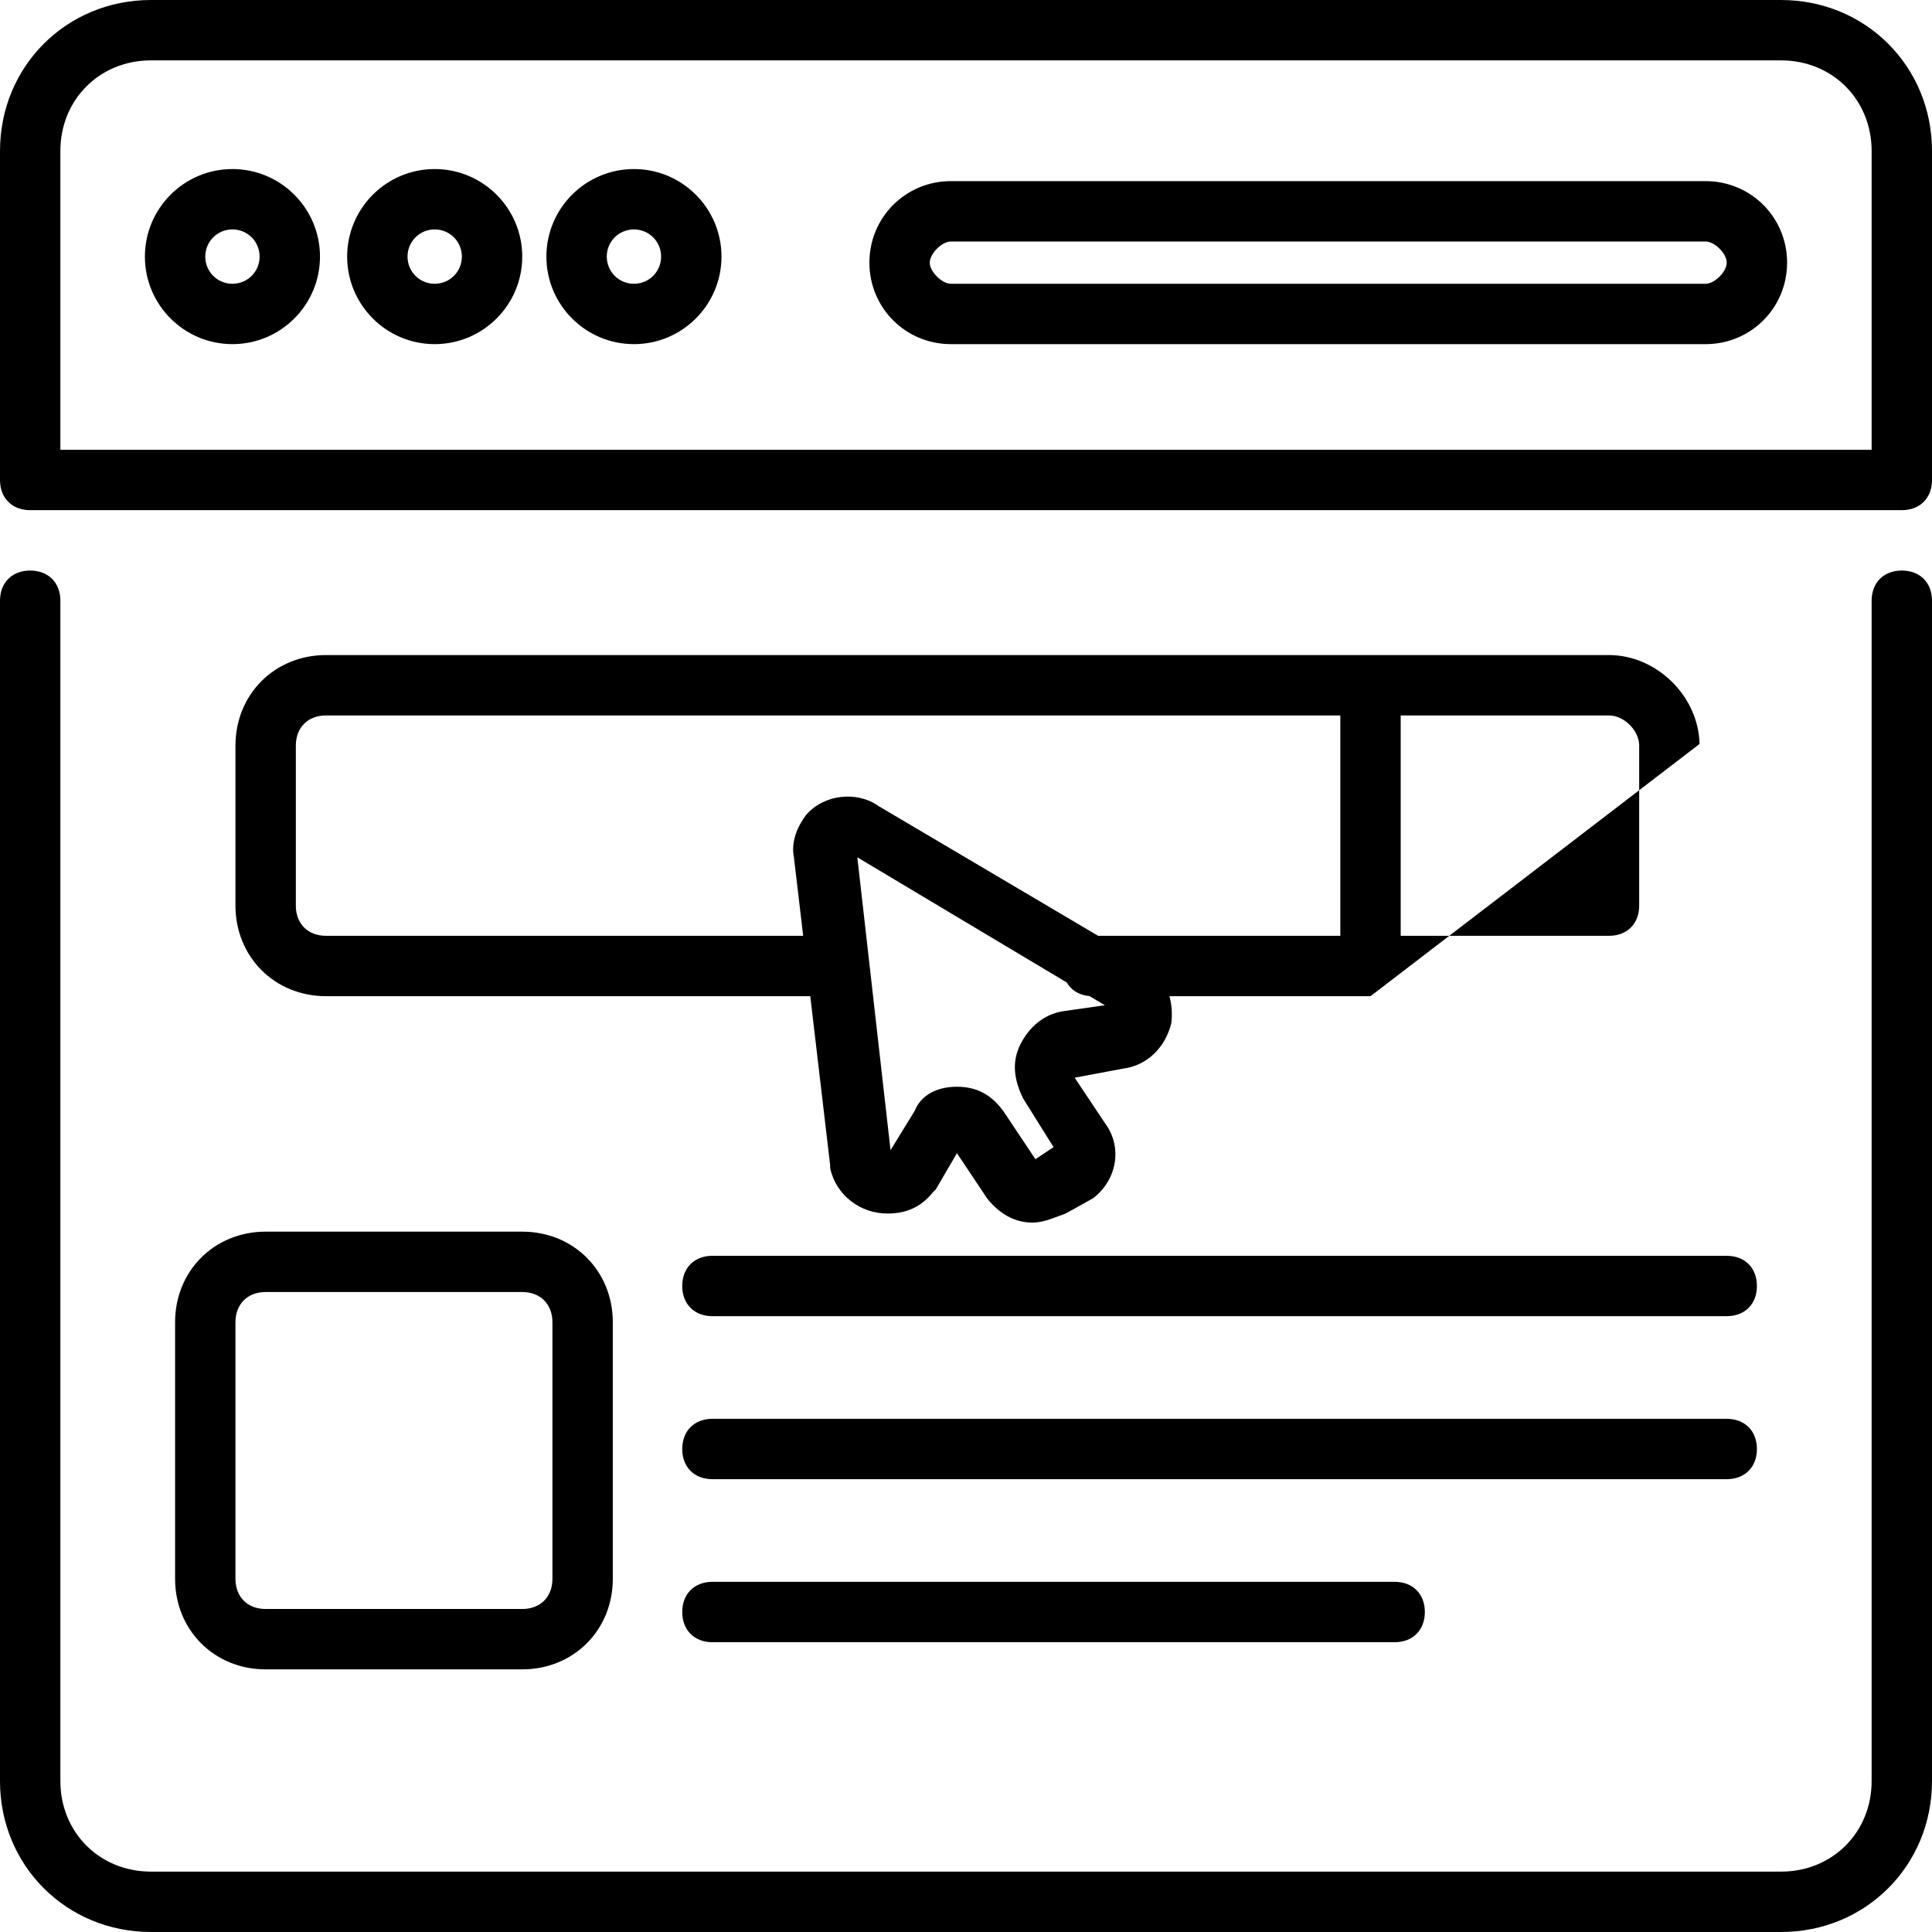<svg width="64" height="64" viewBox="0 0 64 64" fill="none" xmlns="http://www.w3.org/2000/svg">
<path fill-rule="evenodd" clip-rule="evenodd" d="M63 16.9H1C0.4 16.9 0 16.5 0 15.9V5C0 2.2 2.2 0 5 0H59C61.8 0 64 2.2 64 5V15.9C64 16.5 63.6 16.9 63 16.9ZM2 14.9H62V5C62 3.3 60.7 2 59 2H5C3.3 2 2 3.3 2 5V14.9ZM4.8 8.5C4.8 10.1 6.1 11.4 7.7 11.4C9.3 11.4 10.6 10.1 10.6 8.5C10.6 6.9 9.3 5.6 7.7 5.6C6.1 5.6 4.8 6.9 4.8 8.5ZM6.8 8.5C6.8 8 7.2 7.6 7.7 7.6C8.2 7.6 8.6 8 8.6 8.5C8.6 9 8.2 9.4 7.7 9.4C7.2 9.4 6.8 9 6.8 8.5ZM56.5 11.4H31.5C30 11.4 28.8 10.2 28.8 8.7C28.8 7.2 30 6 31.5 6H56.5C58 6 59.2 7.2 59.2 8.7C59.2 10.2 58 11.4 56.5 11.4ZM31.5 8C31.2 8 30.8 8.4 30.8 8.7C30.8 9 31.2 9.4 31.5 9.4H56.5C56.8 9.4 57.2 9 57.2 8.7C57.2 8.4 56.8 8 56.5 8H31.5ZM59 64H5C2.2 64 0 61.8 0 59V19.9C0 19.3 0.4 18.9 1 18.9C1.6 18.9 2 19.3 2 19.9V59C2 60.7 3.3 62 5 62H59C60.7 62 62 60.7 62 59V19.9C62 19.3 62.4 18.9 63 18.9C63.6 18.9 64 19.3 64 19.9V59C64 61.8 61.8 64 59 64ZM14.4 11.4C12.8 11.4 11.5 10.1 11.5 8.5C11.5 6.9 12.8 5.6 14.4 5.6C16 5.6 17.3 6.9 17.3 8.5C17.3 10.1 16 11.4 14.4 11.4ZM14.4 7.6C13.9 7.6 13.5 8 13.5 8.5C13.5 9 13.9 9.4 14.4 9.4C14.9 9.4 15.3 9 15.3 8.5C15.3 8 14.9 7.6 14.4 7.6ZM18.1 8.5C18.1 10.1 19.4 11.4 21 11.4C22.6 11.4 23.9 10.1 23.9 8.5C23.9 6.9 22.6 5.6 21 5.6C19.4 5.6 18.1 6.9 18.1 8.5ZM20.1 8.5C20.1 8 20.5 7.6 21 7.6C21.5 7.6 21.9 8 21.9 8.5C21.9 9 21.5 9.4 21 9.4C20.5 9.4 20.1 9 20.1 8.5ZM38.738 33H45.4L48.009 31H53.3L53.314 31C53.384 30.999 53.451 30.993 53.515 30.982C53.994 30.897 54.3 30.525 54.3 30V26.178L56.299 24.645C56.268 23.068 54.882 21.7 53.3 21.7H53.3H45.4H10.8C9.1 21.7 7.8 23 7.8 24.7V30C7.8 31.7 9.1 33 10.8 33H26.841L27.5 38.6V38.7C27.7 39.6 28.5 40.2 29.4 40.2C30 40.2 30.5 40 30.9 39.5L31 39.4L31.7 38.2L32.7 39.7C33.1 40.2 33.6 40.5 34.2 40.5C34.505 40.5 34.811 40.383 35.072 40.284C35.153 40.253 35.229 40.224 35.3 40.2L36.2 39.7C37 39.1 37.2 38 36.6 37.2L35.6 35.7L37.2 35.4C38 35.3 38.6 34.7 38.8 33.9C38.838 33.593 38.818 33.285 38.738 33ZM36.09 32.996L36.6 33.3L35.2 33.5C34.6 33.6 34.1 34 33.8 34.6C33.5 35.2 33.6 35.8 33.9 36.4L34.9 38L34.3 38.4L33.3 36.9C32.9 36.3 32.4 36 31.7 36C31 36 30.5 36.3 30.3 36.8L29.5 38.1L28.4 28.4L35.337 32.545C35.486 32.803 35.751 32.967 36.09 32.996ZM36.377 31L29.1 26.7C28.4 26.2 27.3 26.3 26.7 27C26.4 27.4 26.2 27.9 26.3 28.4L26.606 31H10.8C10.2 31 9.8 30.6 9.8 30V24.7C9.8 24.1 10.2 23.7 10.8 23.7H44.4V31H36.377ZM54.3 26.178V24.7L54.3 24.682C54.288 24.188 53.794 23.7 53.3 23.7H53.3H46.4V31H48.009L54.3 26.178ZM8.8 55.3H17.3C19 55.3 20.3 54 20.3 52.3V43.8C20.3 42.1 19 40.8 17.3 40.8H8.8C7.1 40.8 5.8 42.1 5.8 43.8V52.3C5.8 54 7.1 55.3 8.8 55.3ZM7.8 43.8C7.8 43.2 8.2 42.8 8.8 42.8H17.3C17.9 42.8 18.3 43.2 18.3 43.8V52.3C18.3 52.9 17.9 53.3 17.3 53.3H8.8C8.2 53.3 7.8 52.9 7.8 52.3V43.8ZM57.2 43.6H23.6C23 43.6 22.6 43.2 22.6 42.6C22.6 42 23 41.6 23.6 41.6H57.2C57.8 41.6 58.2 42 58.2 42.6C58.2 43.2 57.8 43.6 57.2 43.6ZM23.6 49H57.2C57.8 49 58.2 48.6 58.2 48C58.2 47.4 57.8 47 57.2 47H23.6C23 47 22.6 47.4 22.6 48C22.6 48.6 23 49 23.6 49ZM46.2 54.4H23.6C23 54.4 22.6 54 22.6 53.4C22.6 52.8 23 52.4 23.6 52.4H46.2C46.8 52.4 47.2 52.8 47.2 53.4C47.2 54 46.8 54.4 46.2 54.4Z" fill="black"/>
</svg>
